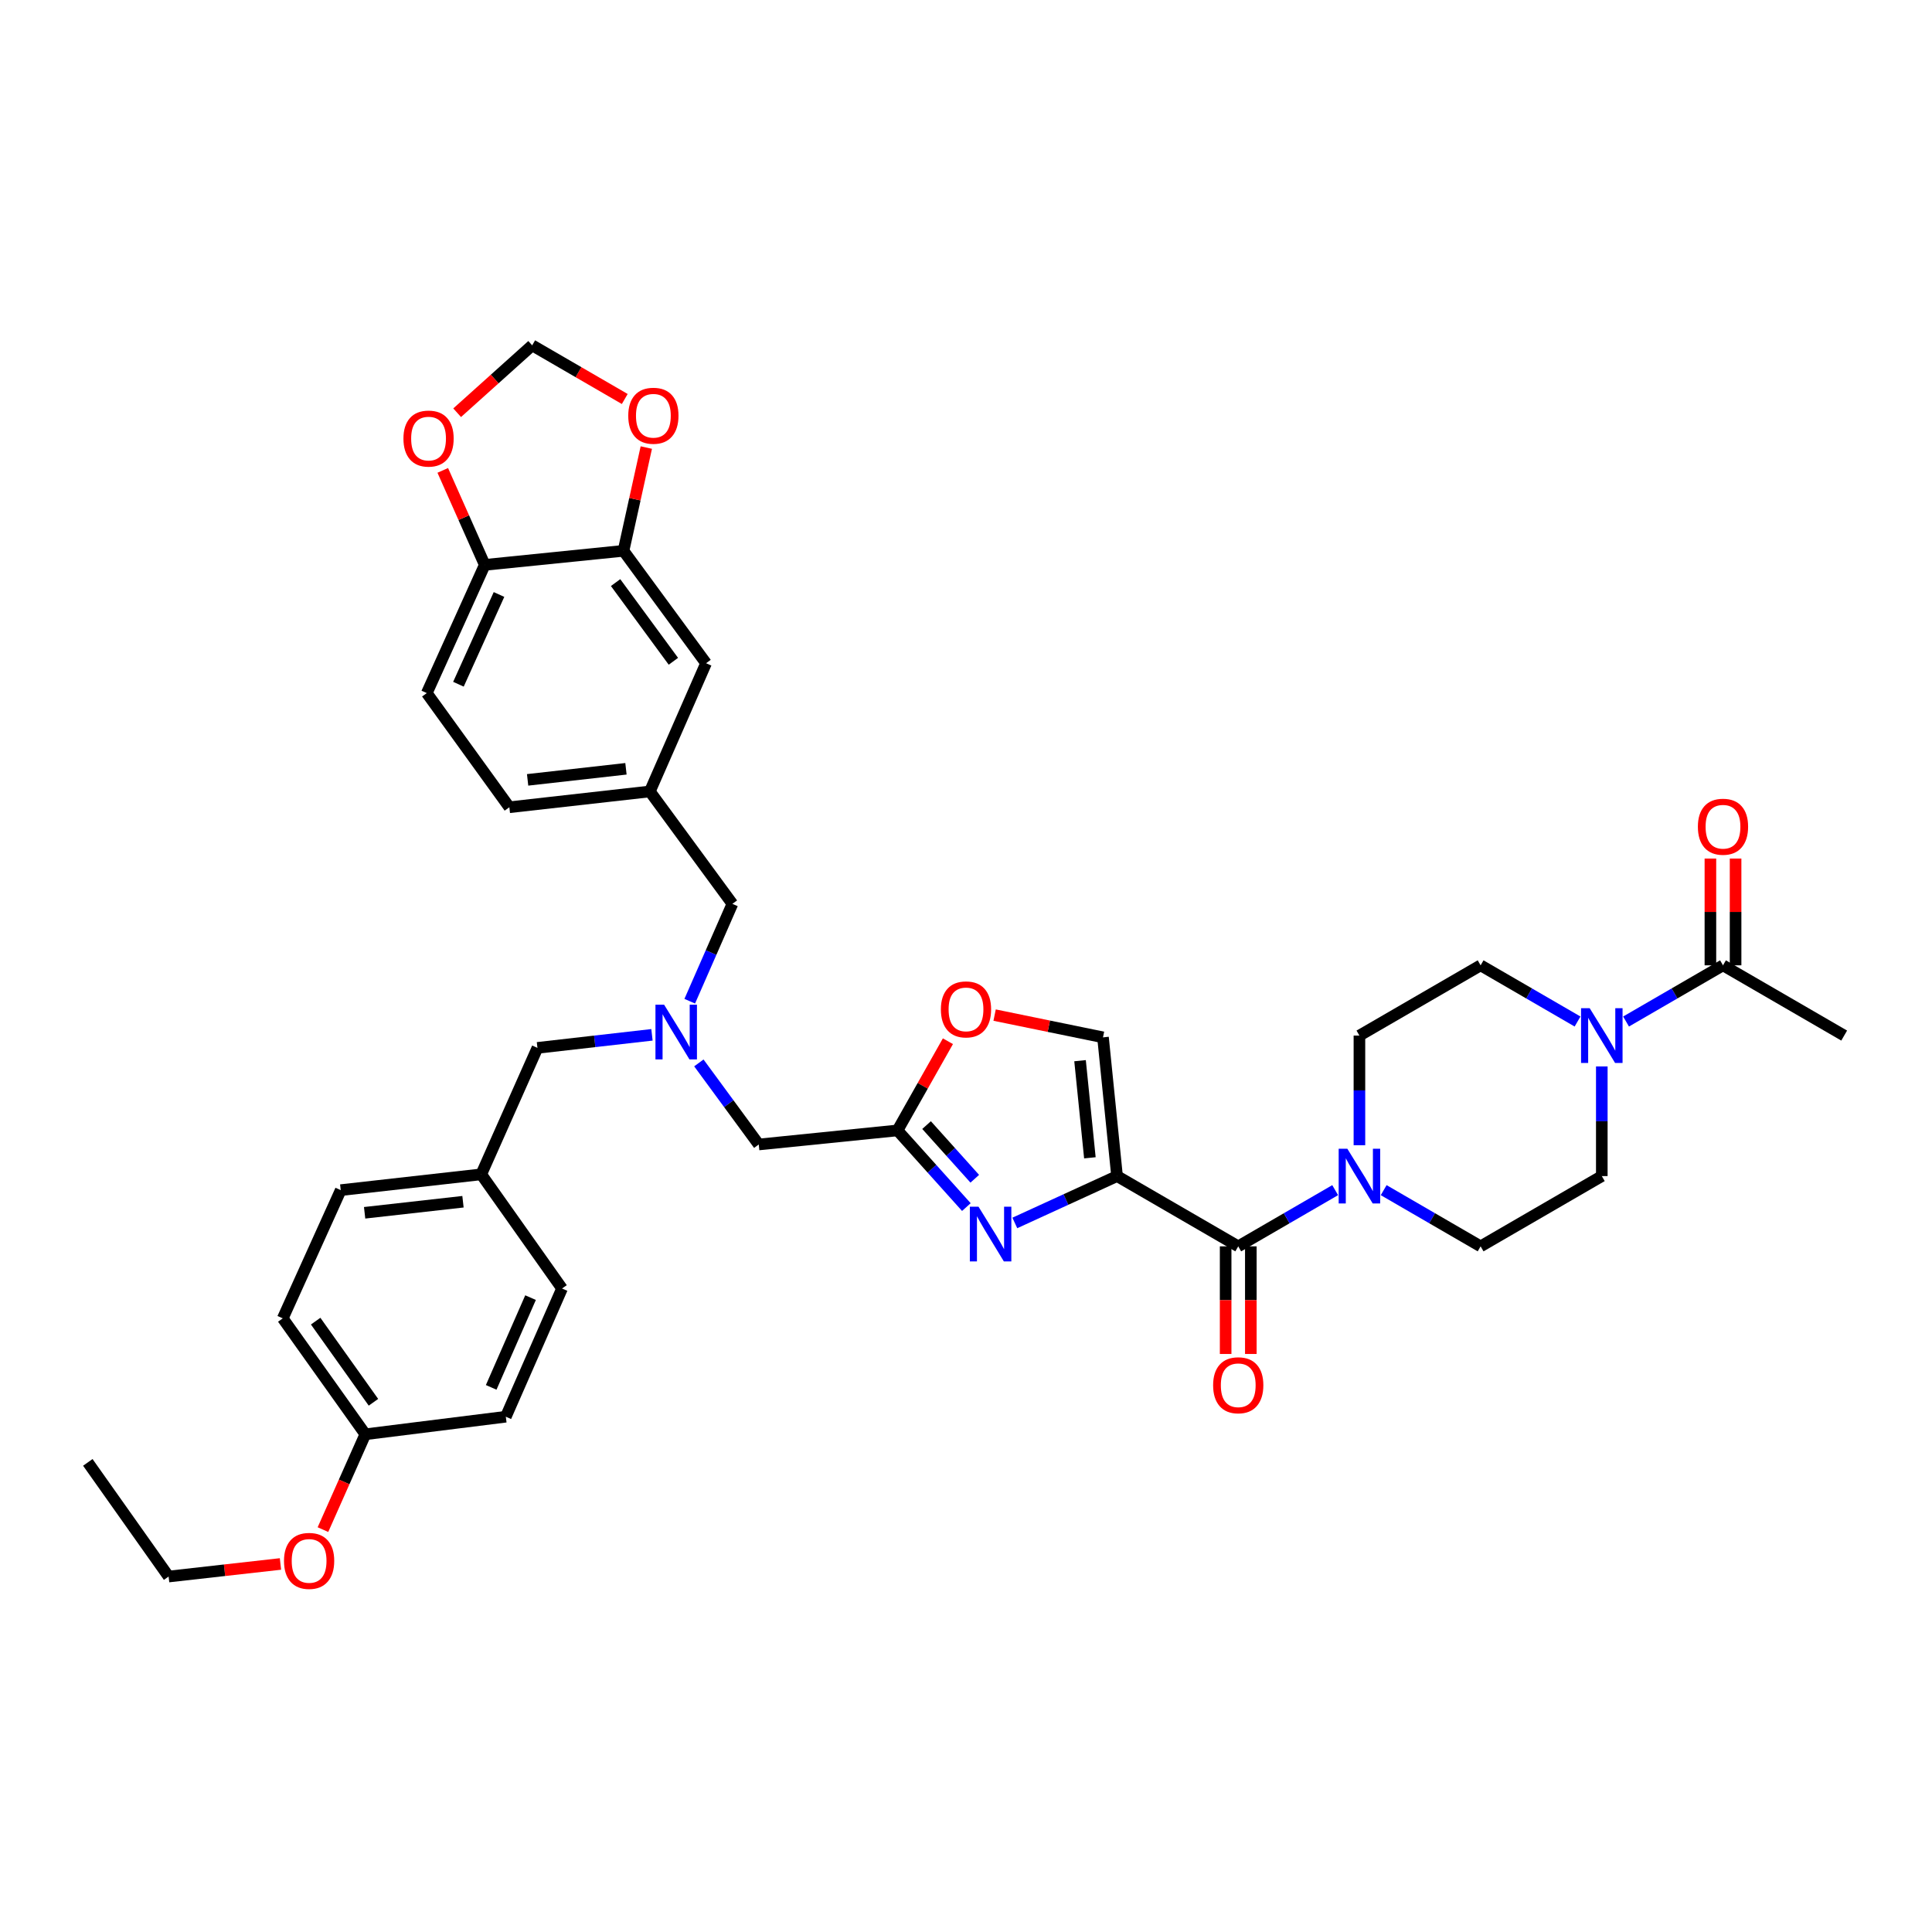 <?xml version='1.0' encoding='iso-8859-1'?>
<svg version='1.1' baseProfile='full'
              xmlns='http://www.w3.org/2000/svg'
                      xmlns:rdkit='http://www.rdkit.org/xml'
                      xmlns:xlink='http://www.w3.org/1999/xlink'
                  xml:space='preserve'
width='1000px' height='1000px' viewBox='0 0 1000 1000'>
<!-- END OF HEADER -->
<rect style='opacity:1.0;fill:#FFFFFF;stroke:none' width='1000' height='1000' x='0' y='0'> </rect>
<path class='bond-0' d='M 841.643,528.737 L 866.731,514.195' style='fill:none;fill-rule:evenodd;stroke:#0000FF;stroke-width:6px;stroke-linecap:butt;stroke-linejoin:miter;stroke-opacity:1' />
<path class='bond-0' d='M 866.731,514.195 L 891.818,499.653' style='fill:none;fill-rule:evenodd;stroke:#000000;stroke-width:6px;stroke-linecap:butt;stroke-linejoin:miter;stroke-opacity:1' />
<path class='bond-1' d='M 829.091,551.991 L 829.091,580.366' style='fill:none;fill-rule:evenodd;stroke:#0000FF;stroke-width:6px;stroke-linecap:butt;stroke-linejoin:miter;stroke-opacity:1' />
<path class='bond-1' d='M 829.091,580.366 L 829.091,608.741' style='fill:none;fill-rule:evenodd;stroke:#000000;stroke-width:6px;stroke-linecap:butt;stroke-linejoin:miter;stroke-opacity:1' />
<path class='bond-2' d='M 816.538,528.737 L 791.451,514.195' style='fill:none;fill-rule:evenodd;stroke:#0000FF;stroke-width:6px;stroke-linecap:butt;stroke-linejoin:miter;stroke-opacity:1' />
<path class='bond-2' d='M 791.451,514.195 L 766.363,499.653' style='fill:none;fill-rule:evenodd;stroke:#000000;stroke-width:6px;stroke-linecap:butt;stroke-linejoin:miter;stroke-opacity:1' />
<path class='bond-3' d='M 634.391,645.109 L 634.391,672.959' style='fill:none;fill-rule:evenodd;stroke:#000000;stroke-width:6px;stroke-linecap:butt;stroke-linejoin:miter;stroke-opacity:1' />
<path class='bond-3' d='M 634.391,672.959 L 634.391,700.809' style='fill:none;fill-rule:evenodd;stroke:#FF0000;stroke-width:6px;stroke-linecap:butt;stroke-linejoin:miter;stroke-opacity:1' />
<path class='bond-3' d='M 647.426,645.109 L 647.426,672.959' style='fill:none;fill-rule:evenodd;stroke:#000000;stroke-width:6px;stroke-linecap:butt;stroke-linejoin:miter;stroke-opacity:1' />
<path class='bond-3' d='M 647.426,672.959 L 647.426,700.809' style='fill:none;fill-rule:evenodd;stroke:#FF0000;stroke-width:6px;stroke-linecap:butt;stroke-linejoin:miter;stroke-opacity:1' />
<path class='bond-4' d='M 640.909,645.109 L 665.996,630.564' style='fill:none;fill-rule:evenodd;stroke:#000000;stroke-width:6px;stroke-linecap:butt;stroke-linejoin:miter;stroke-opacity:1' />
<path class='bond-4' d='M 665.996,630.564 L 691.083,616.019' style='fill:none;fill-rule:evenodd;stroke:#0000FF;stroke-width:6px;stroke-linecap:butt;stroke-linejoin:miter;stroke-opacity:1' />
<path class='bond-5' d='M 640.909,645.109 L 578.181,608.741' style='fill:none;fill-rule:evenodd;stroke:#000000;stroke-width:6px;stroke-linecap:butt;stroke-linejoin:miter;stroke-opacity:1' />
<path class='bond-6' d='M 716.189,616.019 L 741.276,630.564' style='fill:none;fill-rule:evenodd;stroke:#0000FF;stroke-width:6px;stroke-linecap:butt;stroke-linejoin:miter;stroke-opacity:1' />
<path class='bond-6' d='M 741.276,630.564 L 766.363,645.109' style='fill:none;fill-rule:evenodd;stroke:#000000;stroke-width:6px;stroke-linecap:butt;stroke-linejoin:miter;stroke-opacity:1' />
<path class='bond-7' d='M 703.636,592.763 L 703.636,564.388' style='fill:none;fill-rule:evenodd;stroke:#0000FF;stroke-width:6px;stroke-linecap:butt;stroke-linejoin:miter;stroke-opacity:1' />
<path class='bond-7' d='M 703.636,564.388 L 703.636,536.013' style='fill:none;fill-rule:evenodd;stroke:#000000;stroke-width:6px;stroke-linecap:butt;stroke-linejoin:miter;stroke-opacity:1' />
<path class='bond-8' d='M 898.336,499.653 L 898.336,472.019' style='fill:none;fill-rule:evenodd;stroke:#000000;stroke-width:6px;stroke-linecap:butt;stroke-linejoin:miter;stroke-opacity:1' />
<path class='bond-8' d='M 898.336,472.019 L 898.336,444.385' style='fill:none;fill-rule:evenodd;stroke:#FF0000;stroke-width:6px;stroke-linecap:butt;stroke-linejoin:miter;stroke-opacity:1' />
<path class='bond-8' d='M 885.301,499.653 L 885.301,472.019' style='fill:none;fill-rule:evenodd;stroke:#000000;stroke-width:6px;stroke-linecap:butt;stroke-linejoin:miter;stroke-opacity:1' />
<path class='bond-8' d='M 885.301,472.019 L 885.301,444.385' style='fill:none;fill-rule:evenodd;stroke:#FF0000;stroke-width:6px;stroke-linecap:butt;stroke-linejoin:miter;stroke-opacity:1' />
<path class='bond-9' d='M 891.818,499.653 L 954.545,536.013' style='fill:none;fill-rule:evenodd;stroke:#000000;stroke-width:6px;stroke-linecap:butt;stroke-linejoin:miter;stroke-opacity:1' />
<path class='bond-10' d='M 361.726,550.16 L 377.227,571.271' style='fill:none;fill-rule:evenodd;stroke:#0000FF;stroke-width:6px;stroke-linecap:butt;stroke-linejoin:miter;stroke-opacity:1' />
<path class='bond-10' d='M 377.227,571.271 L 392.729,592.382' style='fill:none;fill-rule:evenodd;stroke:#000000;stroke-width:6px;stroke-linecap:butt;stroke-linejoin:miter;stroke-opacity:1' />
<path class='bond-11' d='M 337.456,535.625 L 307.818,539.002' style='fill:none;fill-rule:evenodd;stroke:#0000FF;stroke-width:6px;stroke-linecap:butt;stroke-linejoin:miter;stroke-opacity:1' />
<path class='bond-11' d='M 307.818,539.002 L 278.18,542.379' style='fill:none;fill-rule:evenodd;stroke:#000000;stroke-width:6px;stroke-linecap:butt;stroke-linejoin:miter;stroke-opacity:1' />
<path class='bond-12' d='M 357.004,518.224 L 368.049,493.028' style='fill:none;fill-rule:evenodd;stroke:#0000FF;stroke-width:6px;stroke-linecap:butt;stroke-linejoin:miter;stroke-opacity:1' />
<path class='bond-12' d='M 368.049,493.028 L 379.093,467.833' style='fill:none;fill-rule:evenodd;stroke:#000000;stroke-width:6px;stroke-linecap:butt;stroke-linejoin:miter;stroke-opacity:1' />
<path class='bond-13' d='M 392.729,592.382 L 464.545,585.104' style='fill:none;fill-rule:evenodd;stroke:#000000;stroke-width:6px;stroke-linecap:butt;stroke-linejoin:miter;stroke-opacity:1' />
<path class='bond-14' d='M 278.18,542.379 L 249.09,607.836' style='fill:none;fill-rule:evenodd;stroke:#000000;stroke-width:6px;stroke-linecap:butt;stroke-linejoin:miter;stroke-opacity:1' />
<path class='bond-15' d='M 525.271,632.995 L 551.726,620.868' style='fill:none;fill-rule:evenodd;stroke:#0000FF;stroke-width:6px;stroke-linecap:butt;stroke-linejoin:miter;stroke-opacity:1' />
<path class='bond-15' d='M 551.726,620.868 L 578.181,608.741' style='fill:none;fill-rule:evenodd;stroke:#000000;stroke-width:6px;stroke-linecap:butt;stroke-linejoin:miter;stroke-opacity:1' />
<path class='bond-16' d='M 500.188,624.782 L 482.367,604.943' style='fill:none;fill-rule:evenodd;stroke:#0000FF;stroke-width:6px;stroke-linecap:butt;stroke-linejoin:miter;stroke-opacity:1' />
<path class='bond-16' d='M 482.367,604.943 L 464.545,585.104' style='fill:none;fill-rule:evenodd;stroke:#000000;stroke-width:6px;stroke-linecap:butt;stroke-linejoin:miter;stroke-opacity:1' />
<path class='bond-16' d='M 504.539,610.119 L 492.063,596.232' style='fill:none;fill-rule:evenodd;stroke:#0000FF;stroke-width:6px;stroke-linecap:butt;stroke-linejoin:miter;stroke-opacity:1' />
<path class='bond-16' d='M 492.063,596.232 L 479.588,582.345' style='fill:none;fill-rule:evenodd;stroke:#000000;stroke-width:6px;stroke-linecap:butt;stroke-linejoin:miter;stroke-opacity:1' />
<path class='bond-17' d='M 578.181,608.741 L 570.91,536.926' style='fill:none;fill-rule:evenodd;stroke:#000000;stroke-width:6px;stroke-linecap:butt;stroke-linejoin:miter;stroke-opacity:1' />
<path class='bond-17' d='M 564.122,599.282 L 559.032,549.011' style='fill:none;fill-rule:evenodd;stroke:#000000;stroke-width:6px;stroke-linecap:butt;stroke-linejoin:miter;stroke-opacity:1' />
<path class='bond-18' d='M 570.91,536.926 L 542.86,531.171' style='fill:none;fill-rule:evenodd;stroke:#000000;stroke-width:6px;stroke-linecap:butt;stroke-linejoin:miter;stroke-opacity:1' />
<path class='bond-18' d='M 542.86,531.171 L 514.81,525.416' style='fill:none;fill-rule:evenodd;stroke:#FF0000;stroke-width:6px;stroke-linecap:butt;stroke-linejoin:miter;stroke-opacity:1' />
<path class='bond-19' d='M 249.09,607.836 L 290.911,666.928' style='fill:none;fill-rule:evenodd;stroke:#000000;stroke-width:6px;stroke-linecap:butt;stroke-linejoin:miter;stroke-opacity:1' />
<path class='bond-20' d='M 249.09,607.836 L 176.362,616.012' style='fill:none;fill-rule:evenodd;stroke:#000000;stroke-width:6px;stroke-linecap:butt;stroke-linejoin:miter;stroke-opacity:1' />
<path class='bond-20' d='M 239.637,622.016 L 188.728,627.739' style='fill:none;fill-rule:evenodd;stroke:#000000;stroke-width:6px;stroke-linecap:butt;stroke-linejoin:miter;stroke-opacity:1' />
<path class='bond-21' d='M 189.093,742.379 L 146.36,682.382' style='fill:none;fill-rule:evenodd;stroke:#000000;stroke-width:6px;stroke-linecap:butt;stroke-linejoin:miter;stroke-opacity:1' />
<path class='bond-21' d='M 193.3,725.817 L 163.387,683.819' style='fill:none;fill-rule:evenodd;stroke:#000000;stroke-width:6px;stroke-linecap:butt;stroke-linejoin:miter;stroke-opacity:1' />
<path class='bond-22' d='M 189.093,742.379 L 178.125,767.053' style='fill:none;fill-rule:evenodd;stroke:#000000;stroke-width:6px;stroke-linecap:butt;stroke-linejoin:miter;stroke-opacity:1' />
<path class='bond-22' d='M 178.125,767.053 L 167.158,791.726' style='fill:none;fill-rule:evenodd;stroke:#FF0000;stroke-width:6px;stroke-linecap:butt;stroke-linejoin:miter;stroke-opacity:1' />
<path class='bond-23' d='M 189.093,742.379 L 261.814,733.291' style='fill:none;fill-rule:evenodd;stroke:#000000;stroke-width:6px;stroke-linecap:butt;stroke-linejoin:miter;stroke-opacity:1' />
<path class='bond-24' d='M 220.906,358.744 L 250.908,292.381' style='fill:none;fill-rule:evenodd;stroke:#000000;stroke-width:6px;stroke-linecap:butt;stroke-linejoin:miter;stroke-opacity:1' />
<path class='bond-24' d='M 237.284,354.16 L 258.285,307.706' style='fill:none;fill-rule:evenodd;stroke:#000000;stroke-width:6px;stroke-linecap:butt;stroke-linejoin:miter;stroke-opacity:1' />
<path class='bond-25' d='M 220.906,358.744 L 263.639,417.836' style='fill:none;fill-rule:evenodd;stroke:#000000;stroke-width:6px;stroke-linecap:butt;stroke-linejoin:miter;stroke-opacity:1' />
<path class='bond-26' d='M 263.639,417.836 L 336.36,409.653' style='fill:none;fill-rule:evenodd;stroke:#000000;stroke-width:6px;stroke-linecap:butt;stroke-linejoin:miter;stroke-opacity:1' />
<path class='bond-26' d='M 273.09,403.656 L 323.994,397.927' style='fill:none;fill-rule:evenodd;stroke:#000000;stroke-width:6px;stroke-linecap:butt;stroke-linejoin:miter;stroke-opacity:1' />
<path class='bond-27' d='M 336.36,409.653 L 365.457,343.29' style='fill:none;fill-rule:evenodd;stroke:#000000;stroke-width:6px;stroke-linecap:butt;stroke-linejoin:miter;stroke-opacity:1' />
<path class='bond-28' d='M 336.36,409.653 L 379.093,467.833' style='fill:none;fill-rule:evenodd;stroke:#000000;stroke-width:6px;stroke-linecap:butt;stroke-linejoin:miter;stroke-opacity:1' />
<path class='bond-29' d='M 365.457,343.29 L 322.724,285.104' style='fill:none;fill-rule:evenodd;stroke:#000000;stroke-width:6px;stroke-linecap:butt;stroke-linejoin:miter;stroke-opacity:1' />
<path class='bond-29' d='M 348.541,342.278 L 318.628,301.547' style='fill:none;fill-rule:evenodd;stroke:#000000;stroke-width:6px;stroke-linecap:butt;stroke-linejoin:miter;stroke-opacity:1' />
<path class='bond-30' d='M 250.908,292.381 L 322.724,285.104' style='fill:none;fill-rule:evenodd;stroke:#000000;stroke-width:6px;stroke-linecap:butt;stroke-linejoin:miter;stroke-opacity:1' />
<path class='bond-31' d='M 250.908,292.381 L 240.041,267.928' style='fill:none;fill-rule:evenodd;stroke:#000000;stroke-width:6px;stroke-linecap:butt;stroke-linejoin:miter;stroke-opacity:1' />
<path class='bond-31' d='M 240.041,267.928 L 229.174,243.475' style='fill:none;fill-rule:evenodd;stroke:#FF0000;stroke-width:6px;stroke-linecap:butt;stroke-linejoin:miter;stroke-opacity:1' />
<path class='bond-32' d='M 322.724,285.104 L 328.626,258.381' style='fill:none;fill-rule:evenodd;stroke:#000000;stroke-width:6px;stroke-linecap:butt;stroke-linejoin:miter;stroke-opacity:1' />
<path class='bond-32' d='M 328.626,258.381 L 334.529,231.658' style='fill:none;fill-rule:evenodd;stroke:#FF0000;stroke-width:6px;stroke-linecap:butt;stroke-linejoin:miter;stroke-opacity:1' />
<path class='bond-33' d='M 323.372,206.519 L 299.415,192.632' style='fill:none;fill-rule:evenodd;stroke:#FF0000;stroke-width:6px;stroke-linecap:butt;stroke-linejoin:miter;stroke-opacity:1' />
<path class='bond-33' d='M 299.415,192.632 L 275.457,178.745' style='fill:none;fill-rule:evenodd;stroke:#000000;stroke-width:6px;stroke-linecap:butt;stroke-linejoin:miter;stroke-opacity:1' />
<path class='bond-34' d='M 275.457,178.745 L 256.039,196.187' style='fill:none;fill-rule:evenodd;stroke:#000000;stroke-width:6px;stroke-linecap:butt;stroke-linejoin:miter;stroke-opacity:1' />
<path class='bond-34' d='M 256.039,196.187 L 236.621,213.628' style='fill:none;fill-rule:evenodd;stroke:#FF0000;stroke-width:6px;stroke-linecap:butt;stroke-linejoin:miter;stroke-opacity:1' />
<path class='bond-35' d='M 290.911,666.928 L 261.814,733.291' style='fill:none;fill-rule:evenodd;stroke:#000000;stroke-width:6px;stroke-linecap:butt;stroke-linejoin:miter;stroke-opacity:1' />
<path class='bond-35' d='M 274.609,671.648 L 254.241,718.102' style='fill:none;fill-rule:evenodd;stroke:#000000;stroke-width:6px;stroke-linecap:butt;stroke-linejoin:miter;stroke-opacity:1' />
<path class='bond-36' d='M 176.362,616.012 L 146.36,682.382' style='fill:none;fill-rule:evenodd;stroke:#000000;stroke-width:6px;stroke-linecap:butt;stroke-linejoin:miter;stroke-opacity:1' />
<path class='bond-37' d='M 145.167,809.504 L 116.221,812.758' style='fill:none;fill-rule:evenodd;stroke:#FF0000;stroke-width:6px;stroke-linecap:butt;stroke-linejoin:miter;stroke-opacity:1' />
<path class='bond-37' d='M 116.221,812.758 L 87.275,816.013' style='fill:none;fill-rule:evenodd;stroke:#000000;stroke-width:6px;stroke-linecap:butt;stroke-linejoin:miter;stroke-opacity:1' />
<path class='bond-38' d='M 87.275,816.013 L 45.455,756.928' style='fill:none;fill-rule:evenodd;stroke:#000000;stroke-width:6px;stroke-linecap:butt;stroke-linejoin:miter;stroke-opacity:1' />
<path class='bond-39' d='M 490.639,538.938 L 477.592,562.021' style='fill:none;fill-rule:evenodd;stroke:#FF0000;stroke-width:6px;stroke-linecap:butt;stroke-linejoin:miter;stroke-opacity:1' />
<path class='bond-39' d='M 477.592,562.021 L 464.545,585.104' style='fill:none;fill-rule:evenodd;stroke:#000000;stroke-width:6px;stroke-linecap:butt;stroke-linejoin:miter;stroke-opacity:1' />
<path class='bond-40' d='M 829.091,608.741 L 766.363,645.109' style='fill:none;fill-rule:evenodd;stroke:#000000;stroke-width:6px;stroke-linecap:butt;stroke-linejoin:miter;stroke-opacity:1' />
<path class='bond-41' d='M 766.363,499.653 L 703.636,536.013' style='fill:none;fill-rule:evenodd;stroke:#000000;stroke-width:6px;stroke-linecap:butt;stroke-linejoin:miter;stroke-opacity:1' />
<path  class='atom-0' d='M 822.831 521.853
L 832.111 536.853
Q 833.031 538.333, 834.511 541.013
Q 835.991 543.693, 836.071 543.853
L 836.071 521.853
L 839.831 521.853
L 839.831 550.173
L 835.951 550.173
L 825.991 533.773
Q 824.831 531.853, 823.591 529.653
Q 822.391 527.453, 822.031 526.773
L 822.031 550.173
L 818.351 550.173
L 818.351 521.853
L 822.831 521.853
' fill='#0000FF'/>
<path  class='atom-2' d='M 627.909 717.005
Q 627.909 710.205, 631.269 706.405
Q 634.629 702.605, 640.909 702.605
Q 647.189 702.605, 650.549 706.405
Q 653.909 710.205, 653.909 717.005
Q 653.909 723.885, 650.509 727.805
Q 647.109 731.685, 640.909 731.685
Q 634.669 731.685, 631.269 727.805
Q 627.909 723.925, 627.909 717.005
M 640.909 728.485
Q 645.229 728.485, 647.549 725.605
Q 649.909 722.685, 649.909 717.005
Q 649.909 711.445, 647.549 708.645
Q 645.229 705.805, 640.909 705.805
Q 636.589 705.805, 634.229 708.605
Q 631.909 711.405, 631.909 717.005
Q 631.909 722.725, 634.229 725.605
Q 636.589 728.485, 640.909 728.485
' fill='#FF0000'/>
<path  class='atom-3' d='M 697.376 594.581
L 706.656 609.581
Q 707.576 611.061, 709.056 613.741
Q 710.536 616.421, 710.616 616.581
L 710.616 594.581
L 714.376 594.581
L 714.376 622.901
L 710.496 622.901
L 700.536 606.501
Q 699.376 604.581, 698.136 602.381
Q 696.936 600.181, 696.576 599.501
L 696.576 622.901
L 692.896 622.901
L 692.896 594.581
L 697.376 594.581
' fill='#0000FF'/>
<path  class='atom-5' d='M 343.743 520.036
L 353.023 535.036
Q 353.943 536.516, 355.423 539.196
Q 356.903 541.876, 356.983 542.036
L 356.983 520.036
L 360.743 520.036
L 360.743 548.356
L 356.863 548.356
L 346.903 531.956
Q 345.743 530.036, 344.503 527.836
Q 343.303 525.636, 342.943 524.956
L 342.943 548.356
L 339.263 548.356
L 339.263 520.036
L 343.743 520.036
' fill='#0000FF'/>
<path  class='atom-8' d='M 506.471 624.584
L 515.751 639.584
Q 516.671 641.064, 518.151 643.744
Q 519.631 646.424, 519.711 646.584
L 519.711 624.584
L 523.471 624.584
L 523.471 652.904
L 519.591 652.904
L 509.631 636.504
Q 508.471 634.584, 507.231 632.384
Q 506.031 630.184, 505.671 629.504
L 505.671 652.904
L 501.991 652.904
L 501.991 624.584
L 506.471 624.584
' fill='#0000FF'/>
<path  class='atom-20' d='M 325.185 215.186
Q 325.185 208.386, 328.545 204.586
Q 331.905 200.786, 338.185 200.786
Q 344.465 200.786, 347.825 204.586
Q 351.185 208.386, 351.185 215.186
Q 351.185 222.066, 347.785 225.986
Q 344.385 229.866, 338.185 229.866
Q 331.945 229.866, 328.545 225.986
Q 325.185 222.106, 325.185 215.186
M 338.185 226.666
Q 342.505 226.666, 344.825 223.786
Q 347.185 220.866, 347.185 215.186
Q 347.185 209.626, 344.825 206.826
Q 342.505 203.986, 338.185 203.986
Q 333.865 203.986, 331.505 206.786
Q 329.185 209.586, 329.185 215.186
Q 329.185 220.906, 331.505 223.786
Q 333.865 226.666, 338.185 226.666
' fill='#FF0000'/>
<path  class='atom-22' d='M 208.818 227.004
Q 208.818 220.204, 212.178 216.404
Q 215.538 212.604, 221.818 212.604
Q 228.098 212.604, 231.458 216.404
Q 234.818 220.204, 234.818 227.004
Q 234.818 233.884, 231.418 237.804
Q 228.018 241.684, 221.818 241.684
Q 215.578 241.684, 212.178 237.804
Q 208.818 233.924, 208.818 227.004
M 221.818 238.484
Q 226.138 238.484, 228.458 235.604
Q 230.818 232.684, 230.818 227.004
Q 230.818 221.444, 228.458 218.644
Q 226.138 215.804, 221.818 215.804
Q 217.498 215.804, 215.138 218.604
Q 212.818 221.404, 212.818 227.004
Q 212.818 232.724, 215.138 235.604
Q 217.498 238.484, 221.818 238.484
' fill='#FF0000'/>
<path  class='atom-27' d='M 146.996 807.917
Q 146.996 801.117, 150.356 797.317
Q 153.716 793.517, 159.996 793.517
Q 166.276 793.517, 169.636 797.317
Q 172.996 801.117, 172.996 807.917
Q 172.996 814.797, 169.596 818.717
Q 166.196 822.597, 159.996 822.597
Q 153.756 822.597, 150.356 818.717
Q 146.996 814.837, 146.996 807.917
M 159.996 819.397
Q 164.316 819.397, 166.636 816.517
Q 168.996 813.597, 168.996 807.917
Q 168.996 802.357, 166.636 799.557
Q 164.316 796.717, 159.996 796.717
Q 155.676 796.717, 153.316 799.517
Q 150.996 802.317, 150.996 807.917
Q 150.996 813.637, 153.316 816.517
Q 155.676 819.397, 159.996 819.397
' fill='#FF0000'/>
<path  class='atom-30' d='M 487 522.457
Q 487 515.657, 490.36 511.857
Q 493.72 508.057, 500 508.057
Q 506.28 508.057, 509.64 511.857
Q 513 515.657, 513 522.457
Q 513 529.337, 509.6 533.257
Q 506.2 537.137, 500 537.137
Q 493.76 537.137, 490.36 533.257
Q 487 529.377, 487 522.457
M 500 533.937
Q 504.32 533.937, 506.64 531.057
Q 509 528.137, 509 522.457
Q 509 516.897, 506.64 514.097
Q 504.32 511.257, 500 511.257
Q 495.68 511.257, 493.32 514.057
Q 491 516.857, 491 522.457
Q 491 528.177, 493.32 531.057
Q 495.68 533.937, 500 533.937
' fill='#FF0000'/>
<path  class='atom-32' d='M 878.818 427.91
Q 878.818 421.11, 882.178 417.31
Q 885.538 413.51, 891.818 413.51
Q 898.098 413.51, 901.458 417.31
Q 904.818 421.11, 904.818 427.91
Q 904.818 434.79, 901.418 438.71
Q 898.018 442.59, 891.818 442.59
Q 885.578 442.59, 882.178 438.71
Q 878.818 434.83, 878.818 427.91
M 891.818 439.39
Q 896.138 439.39, 898.458 436.51
Q 900.818 433.59, 900.818 427.91
Q 900.818 422.35, 898.458 419.55
Q 896.138 416.71, 891.818 416.71
Q 887.498 416.71, 885.138 419.51
Q 882.818 422.31, 882.818 427.91
Q 882.818 433.63, 885.138 436.51
Q 887.498 439.39, 891.818 439.39
' fill='#FF0000'/>
</svg>
